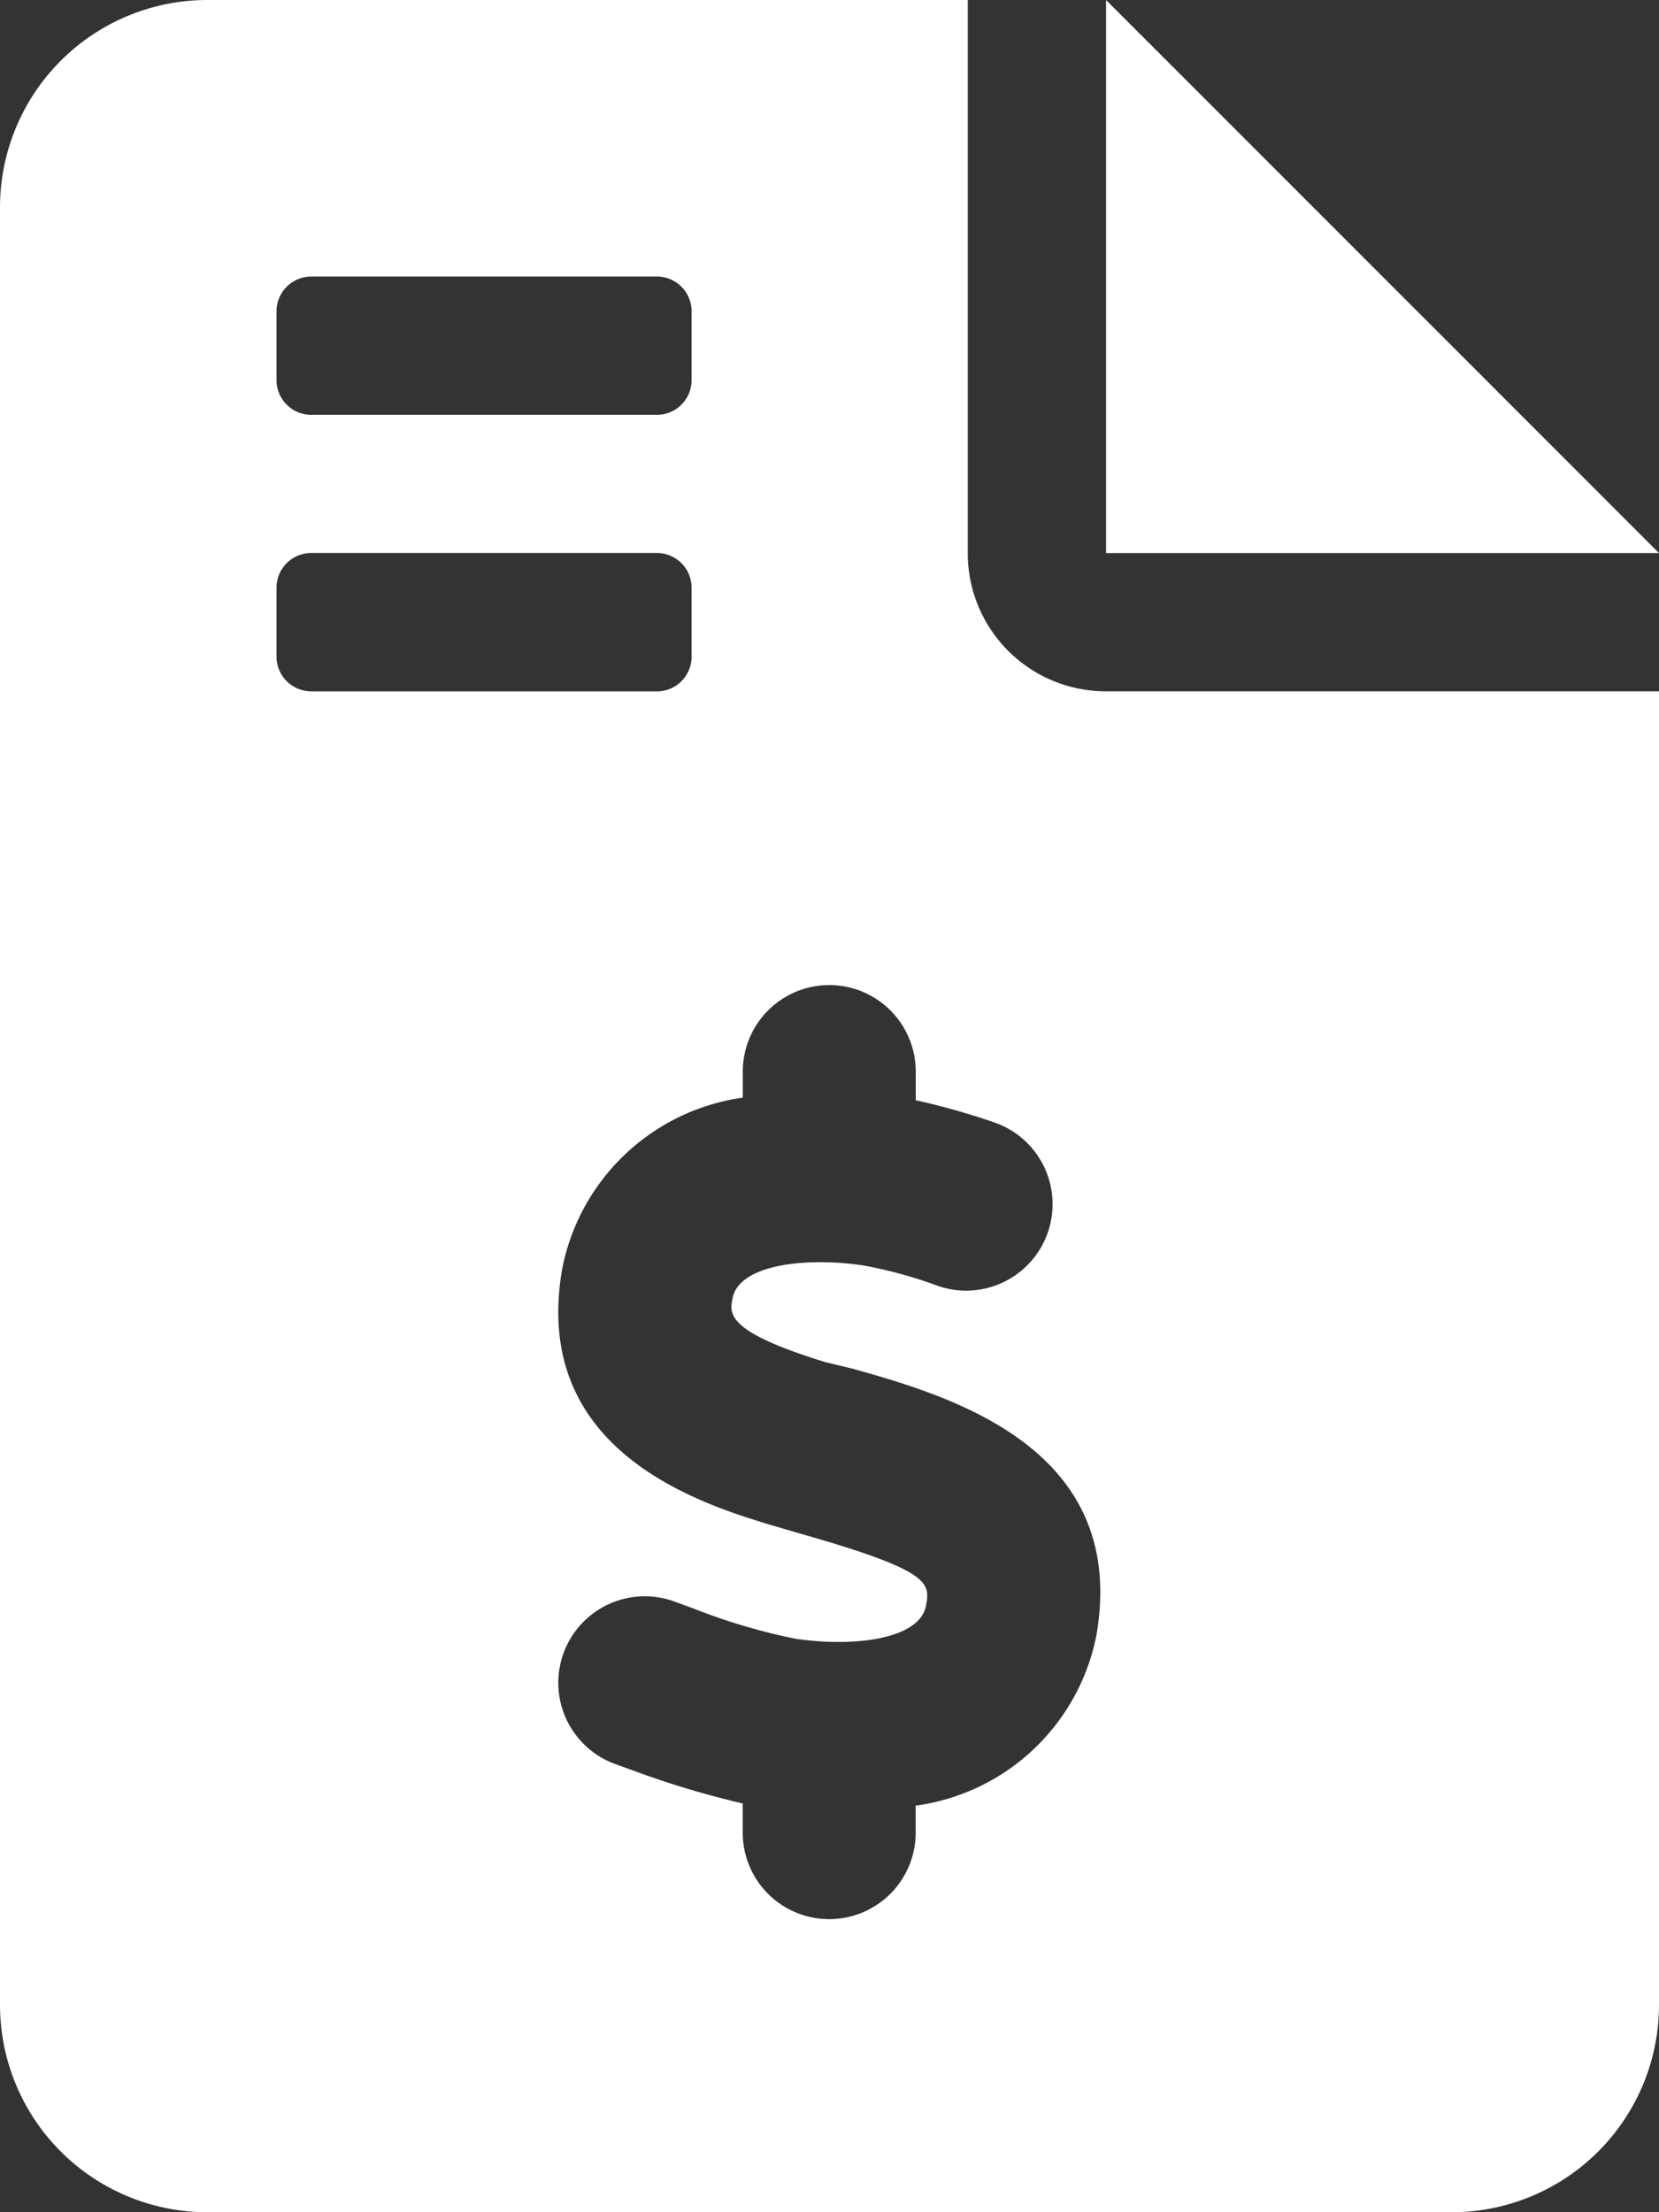 <svg xmlns="http://www.w3.org/2000/svg" width="24.941" height="33.255" viewBox="0 0 24.941 33.255">
  <rect x="0" y="0" width="24.941" height="33.255" fill="#333333" stroke="none"/>
  <path id="Caminho_69374" data-name="Caminho 69374" d="M24.941,8.314H16.628V0Zm-8.314,2.078h8.314V30.137a3.118,3.118,0,0,1-3.118,3.118H3.118A3.118,3.118,0,0,1,0,30.137V3.118A3.118,3.118,0,0,1,3.118,0H14.549V8.314A2.076,2.076,0,0,0,16.628,10.392ZM4.157,5.716a.523.523,0,0,0,.52.52h5.2a.522.522,0,0,0,.52-.52V4.677a.522.522,0,0,0-.52-.52h-5.2a.524.524,0,0,0-.52.52Zm.52,4.677h5.2a.521.521,0,0,0,.52-.52V8.833a.521.521,0,0,0-.52-.52h-5.2a.522.522,0,0,0-.52.52V9.873A.522.522,0,0,0,4.677,10.392Zm8.151,10.184-.416-.1c-1.481-.455-1.448-.721-1.4-.955.089-.507,1.078-.631,1.966-.5a6.714,6.714,0,0,1,1.142.315,1.3,1.3,0,0,0,.852-2.456,10.6,10.6,0,0,0-1.205-.342v-.431a1.3,1.3,0,0,0-2.6,0V16.5a3.221,3.221,0,0,0-2.716,2.579c-.481,2.783,2.156,3.556,3.281,3.887l.377.11c1.9.544,1.871.727,1.813,1.057-.089.507-1.078.633-1.969.5a9.114,9.114,0,0,1-1.537-.457l-.29-.106a1.3,1.3,0,0,0-.865,2.452l.277.1a13.538,13.538,0,0,0,1.628.488v.439a1.3,1.3,0,1,0,2.6,0v-.406a3.208,3.208,0,0,0,2.717-2.561C16.972,21.759,14.276,20.986,12.828,20.577Z" fill="#fff"/>
</svg>
